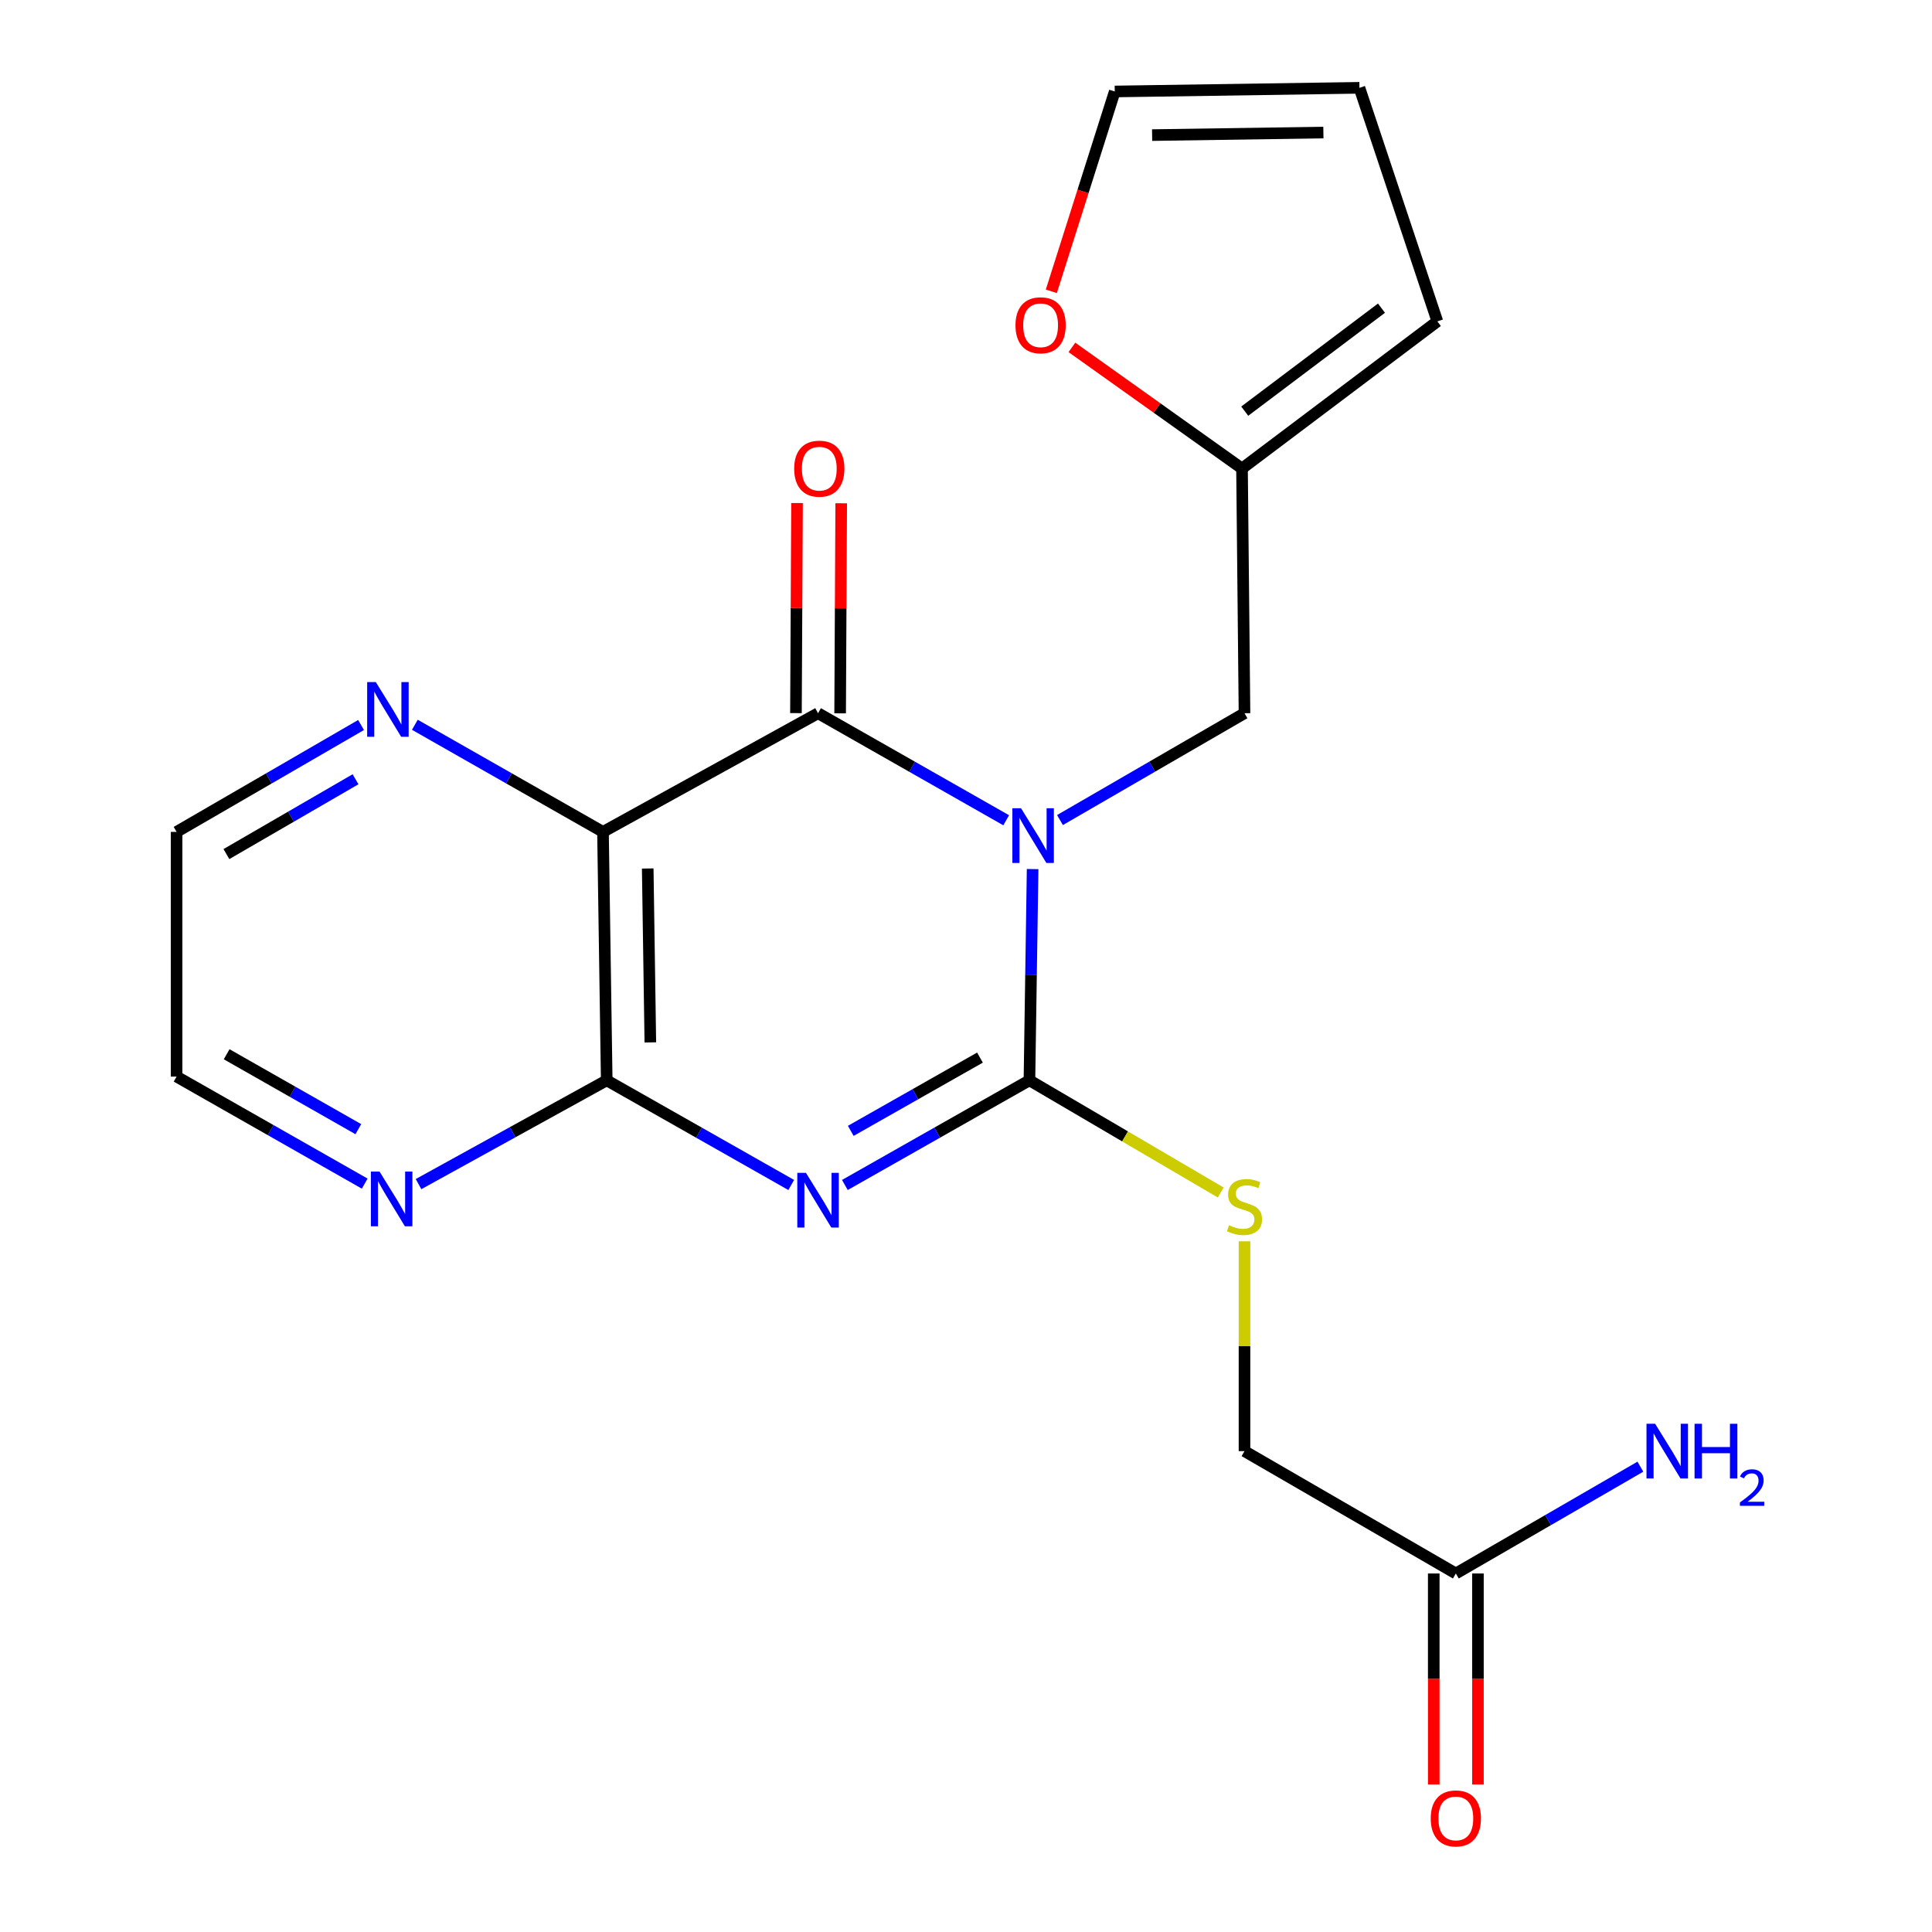 <?xml version='1.0' encoding='iso-8859-1'?>
<svg version='1.1' baseProfile='full'
              xmlns='http://www.w3.org/2000/svg'
                      xmlns:rdkit='http://www.rdkit.org/xml'
                      xmlns:xlink='http://www.w3.org/1999/xlink'
                  xml:space='preserve'
width='1000px' height='1000px' viewBox='0 0 1000 1000'>
<!-- END OF HEADER -->
<rect style='opacity:1.0;fill:#FFFFFF;stroke:none' width='1000' height='1000' x='0' y='0'> </rect>
<path class='bond-0' d='M 534.482,449.831 L 533.659,504.503' style='fill:none;fill-rule:evenodd;stroke:#0000FF;stroke-width:6px;stroke-linecap:butt;stroke-linejoin:miter;stroke-opacity:1' />
<path class='bond-0' d='M 533.659,504.503 L 532.837,559.175' style='fill:none;fill-rule:evenodd;stroke:#000000;stroke-width:6px;stroke-linecap:butt;stroke-linejoin:miter;stroke-opacity:1' />
<path class='bond-2' d='M 520.8,424.571 L 472.109,396.867' style='fill:none;fill-rule:evenodd;stroke:#0000FF;stroke-width:6px;stroke-linecap:butt;stroke-linejoin:miter;stroke-opacity:1' />
<path class='bond-2' d='M 472.109,396.867 L 423.418,369.163' style='fill:none;fill-rule:evenodd;stroke:#000000;stroke-width:6px;stroke-linecap:butt;stroke-linejoin:miter;stroke-opacity:1' />
<path class='bond-5' d='M 548.643,424.456 L 596.395,396.809' style='fill:none;fill-rule:evenodd;stroke:#0000FF;stroke-width:6px;stroke-linecap:butt;stroke-linejoin:miter;stroke-opacity:1' />
<path class='bond-5' d='M 596.395,396.809 L 644.148,369.163' style='fill:none;fill-rule:evenodd;stroke:#000000;stroke-width:6px;stroke-linecap:butt;stroke-linejoin:miter;stroke-opacity:1' />
<path class='bond-1' d='M 532.837,559.175 L 485.07,586.261' style='fill:none;fill-rule:evenodd;stroke:#000000;stroke-width:6px;stroke-linecap:butt;stroke-linejoin:miter;stroke-opacity:1' />
<path class='bond-1' d='M 485.07,586.261 L 437.303,613.347' style='fill:none;fill-rule:evenodd;stroke:#0000FF;stroke-width:6px;stroke-linecap:butt;stroke-linejoin:miter;stroke-opacity:1' />
<path class='bond-1' d='M 507.227,547.409 L 473.79,566.369' style='fill:none;fill-rule:evenodd;stroke:#000000;stroke-width:6px;stroke-linecap:butt;stroke-linejoin:miter;stroke-opacity:1' />
<path class='bond-1' d='M 473.79,566.369 L 440.353,585.33' style='fill:none;fill-rule:evenodd;stroke:#0000FF;stroke-width:6px;stroke-linecap:butt;stroke-linejoin:miter;stroke-opacity:1' />
<path class='bond-6' d='M 532.837,559.175 L 582.339,588.203' style='fill:none;fill-rule:evenodd;stroke:#000000;stroke-width:6px;stroke-linecap:butt;stroke-linejoin:miter;stroke-opacity:1' />
<path class='bond-6' d='M 582.339,588.203 L 631.842,617.231' style='fill:none;fill-rule:evenodd;stroke:#CCCC00;stroke-width:6px;stroke-linecap:butt;stroke-linejoin:miter;stroke-opacity:1' />
<path class='bond-21' d='M 409.534,613.345 L 361.786,586.26' style='fill:none;fill-rule:evenodd;stroke:#0000FF;stroke-width:6px;stroke-linecap:butt;stroke-linejoin:miter;stroke-opacity:1' />
<path class='bond-21' d='M 361.786,586.26 L 314.037,559.175' style='fill:none;fill-rule:evenodd;stroke:#000000;stroke-width:6px;stroke-linecap:butt;stroke-linejoin:miter;stroke-opacity:1' />
<path class='bond-3' d='M 423.418,369.163 L 312.106,430.586' style='fill:none;fill-rule:evenodd;stroke:#000000;stroke-width:6px;stroke-linecap:butt;stroke-linejoin:miter;stroke-opacity:1' />
<path class='bond-10' d='M 434.851,369.221 L 435.129,314.855' style='fill:none;fill-rule:evenodd;stroke:#000000;stroke-width:6px;stroke-linecap:butt;stroke-linejoin:miter;stroke-opacity:1' />
<path class='bond-10' d='M 435.129,314.855 L 435.408,260.49' style='fill:none;fill-rule:evenodd;stroke:#FF0000;stroke-width:6px;stroke-linecap:butt;stroke-linejoin:miter;stroke-opacity:1' />
<path class='bond-10' d='M 411.985,369.104 L 412.263,314.738' style='fill:none;fill-rule:evenodd;stroke:#000000;stroke-width:6px;stroke-linecap:butt;stroke-linejoin:miter;stroke-opacity:1' />
<path class='bond-10' d='M 412.263,314.738 L 412.541,260.373' style='fill:none;fill-rule:evenodd;stroke:#FF0000;stroke-width:6px;stroke-linecap:butt;stroke-linejoin:miter;stroke-opacity:1' />
<path class='bond-4' d='M 312.106,430.586 L 314.037,559.175' style='fill:none;fill-rule:evenodd;stroke:#000000;stroke-width:6px;stroke-linecap:butt;stroke-linejoin:miter;stroke-opacity:1' />
<path class='bond-4' d='M 335.261,449.531 L 336.612,539.543' style='fill:none;fill-rule:evenodd;stroke:#000000;stroke-width:6px;stroke-linecap:butt;stroke-linejoin:miter;stroke-opacity:1' />
<path class='bond-7' d='M 312.106,430.586 L 263.416,402.865' style='fill:none;fill-rule:evenodd;stroke:#000000;stroke-width:6px;stroke-linecap:butt;stroke-linejoin:miter;stroke-opacity:1' />
<path class='bond-7' d='M 263.416,402.865 L 214.725,375.144' style='fill:none;fill-rule:evenodd;stroke:#0000FF;stroke-width:6px;stroke-linecap:butt;stroke-linejoin:miter;stroke-opacity:1' />
<path class='bond-9' d='M 314.037,559.175 L 265.334,586.036' style='fill:none;fill-rule:evenodd;stroke:#000000;stroke-width:6px;stroke-linecap:butt;stroke-linejoin:miter;stroke-opacity:1' />
<path class='bond-9' d='M 265.334,586.036 L 216.632,612.896' style='fill:none;fill-rule:evenodd;stroke:#0000FF;stroke-width:6px;stroke-linecap:butt;stroke-linejoin:miter;stroke-opacity:1' />
<path class='bond-8' d='M 644.148,369.163 L 642.865,242.505' style='fill:none;fill-rule:evenodd;stroke:#000000;stroke-width:6px;stroke-linecap:butt;stroke-linejoin:miter;stroke-opacity:1' />
<path class='bond-17' d='M 644.148,642.494 L 644.148,696.8' style='fill:none;fill-rule:evenodd;stroke:#CCCC00;stroke-width:6px;stroke-linecap:butt;stroke-linejoin:miter;stroke-opacity:1' />
<path class='bond-17' d='M 644.148,696.8 L 644.148,751.105' style='fill:none;fill-rule:evenodd;stroke:#000000;stroke-width:6px;stroke-linecap:butt;stroke-linejoin:miter;stroke-opacity:1' />
<path class='bond-19' d='M 186.882,375.261 L 139.142,402.923' style='fill:none;fill-rule:evenodd;stroke:#0000FF;stroke-width:6px;stroke-linecap:butt;stroke-linejoin:miter;stroke-opacity:1' />
<path class='bond-19' d='M 139.142,402.923 L 91.402,430.586' style='fill:none;fill-rule:evenodd;stroke:#000000;stroke-width:6px;stroke-linecap:butt;stroke-linejoin:miter;stroke-opacity:1' />
<path class='bond-19' d='M 184.024,403.345 L 150.606,422.709' style='fill:none;fill-rule:evenodd;stroke:#0000FF;stroke-width:6px;stroke-linecap:butt;stroke-linejoin:miter;stroke-opacity:1' />
<path class='bond-19' d='M 150.606,422.709 L 117.188,442.073' style='fill:none;fill-rule:evenodd;stroke:#000000;stroke-width:6px;stroke-linecap:butt;stroke-linejoin:miter;stroke-opacity:1' />
<path class='bond-12' d='M 642.865,242.505 L 598.841,211.158' style='fill:none;fill-rule:evenodd;stroke:#000000;stroke-width:6px;stroke-linecap:butt;stroke-linejoin:miter;stroke-opacity:1' />
<path class='bond-12' d='M 598.841,211.158 L 554.816,179.81' style='fill:none;fill-rule:evenodd;stroke:#FF0000;stroke-width:6px;stroke-linecap:butt;stroke-linejoin:miter;stroke-opacity:1' />
<path class='bond-13' d='M 642.865,242.505 L 743.975,166.345' style='fill:none;fill-rule:evenodd;stroke:#000000;stroke-width:6px;stroke-linecap:butt;stroke-linejoin:miter;stroke-opacity:1' />
<path class='bond-13' d='M 644.274,212.816 L 715.051,159.504' style='fill:none;fill-rule:evenodd;stroke:#000000;stroke-width:6px;stroke-linecap:butt;stroke-linejoin:miter;stroke-opacity:1' />
<path class='bond-23' d='M 188.772,612.641 L 140.087,584.942' style='fill:none;fill-rule:evenodd;stroke:#0000FF;stroke-width:6px;stroke-linecap:butt;stroke-linejoin:miter;stroke-opacity:1' />
<path class='bond-23' d='M 140.087,584.942 L 91.402,557.244' style='fill:none;fill-rule:evenodd;stroke:#000000;stroke-width:6px;stroke-linecap:butt;stroke-linejoin:miter;stroke-opacity:1' />
<path class='bond-23' d='M 185.474,584.456 L 151.394,565.067' style='fill:none;fill-rule:evenodd;stroke:#0000FF;stroke-width:6px;stroke-linecap:butt;stroke-linejoin:miter;stroke-opacity:1' />
<path class='bond-23' d='M 151.394,565.067 L 117.315,545.678' style='fill:none;fill-rule:evenodd;stroke:#000000;stroke-width:6px;stroke-linecap:butt;stroke-linejoin:miter;stroke-opacity:1' />
<path class='bond-11' d='M 753.541,814.434 L 644.148,751.105' style='fill:none;fill-rule:evenodd;stroke:#000000;stroke-width:6px;stroke-linecap:butt;stroke-linejoin:miter;stroke-opacity:1' />
<path class='bond-16' d='M 742.108,814.434 L 742.108,869.038' style='fill:none;fill-rule:evenodd;stroke:#000000;stroke-width:6px;stroke-linecap:butt;stroke-linejoin:miter;stroke-opacity:1' />
<path class='bond-16' d='M 742.108,869.038 L 742.108,923.643' style='fill:none;fill-rule:evenodd;stroke:#FF0000;stroke-width:6px;stroke-linecap:butt;stroke-linejoin:miter;stroke-opacity:1' />
<path class='bond-16' d='M 764.975,814.434 L 764.975,869.038' style='fill:none;fill-rule:evenodd;stroke:#000000;stroke-width:6px;stroke-linecap:butt;stroke-linejoin:miter;stroke-opacity:1' />
<path class='bond-16' d='M 764.975,869.038 L 764.975,923.643' style='fill:none;fill-rule:evenodd;stroke:#FF0000;stroke-width:6px;stroke-linecap:butt;stroke-linejoin:miter;stroke-opacity:1' />
<path class='bond-18' d='M 753.541,814.434 L 801.301,786.792' style='fill:none;fill-rule:evenodd;stroke:#000000;stroke-width:6px;stroke-linecap:butt;stroke-linejoin:miter;stroke-opacity:1' />
<path class='bond-18' d='M 801.301,786.792 L 849.06,759.151' style='fill:none;fill-rule:evenodd;stroke:#0000FF;stroke-width:6px;stroke-linecap:butt;stroke-linejoin:miter;stroke-opacity:1' />
<path class='bond-14' d='M 544.168,150.784 L 560.582,99.066' style='fill:none;fill-rule:evenodd;stroke:#FF0000;stroke-width:6px;stroke-linecap:butt;stroke-linejoin:miter;stroke-opacity:1' />
<path class='bond-14' d='M 560.582,99.066 L 576.995,47.347' style='fill:none;fill-rule:evenodd;stroke:#000000;stroke-width:6px;stroke-linecap:butt;stroke-linejoin:miter;stroke-opacity:1' />
<path class='bond-15' d='M 743.975,166.345 L 703.641,45.455' style='fill:none;fill-rule:evenodd;stroke:#000000;stroke-width:6px;stroke-linecap:butt;stroke-linejoin:miter;stroke-opacity:1' />
<path class='bond-22' d='M 576.995,47.347 L 703.641,45.455' style='fill:none;fill-rule:evenodd;stroke:#000000;stroke-width:6px;stroke-linecap:butt;stroke-linejoin:miter;stroke-opacity:1' />
<path class='bond-22' d='M 596.334,69.928 L 684.986,68.603' style='fill:none;fill-rule:evenodd;stroke:#000000;stroke-width:6px;stroke-linecap:butt;stroke-linejoin:miter;stroke-opacity:1' />
<path class='bond-20' d='M 91.402,430.586 L 91.402,557.244' style='fill:none;fill-rule:evenodd;stroke:#000000;stroke-width:6px;stroke-linecap:butt;stroke-linejoin:miter;stroke-opacity:1' />
<path  class='atom-0' d='M 528.482 418.344
L 537.762 433.344
Q 538.682 434.824, 540.162 437.504
Q 541.642 440.184, 541.722 440.344
L 541.722 418.344
L 545.482 418.344
L 545.482 446.664
L 541.602 446.664
L 531.642 430.264
Q 530.482 428.344, 529.242 426.144
Q 528.042 423.944, 527.682 423.264
L 527.682 446.664
L 524.002 446.664
L 524.002 418.344
L 528.482 418.344
' fill='#0000FF'/>
<path  class='atom-2' d='M 417.158 607.061
L 426.438 622.061
Q 427.358 623.541, 428.838 626.221
Q 430.318 628.901, 430.398 629.061
L 430.398 607.061
L 434.158 607.061
L 434.158 635.381
L 430.278 635.381
L 420.318 618.981
Q 419.158 617.061, 417.918 614.861
Q 416.718 612.661, 416.358 611.981
L 416.358 635.381
L 412.678 635.381
L 412.678 607.061
L 417.158 607.061
' fill='#0000FF'/>
<path  class='atom-7' d='M 636.148 634.167
Q 636.468 634.287, 637.788 634.847
Q 639.108 635.407, 640.548 635.767
Q 642.028 636.087, 643.468 636.087
Q 646.148 636.087, 647.708 634.807
Q 649.268 633.487, 649.268 631.207
Q 649.268 629.647, 648.468 628.687
Q 647.708 627.727, 646.508 627.207
Q 645.308 626.687, 643.308 626.087
Q 640.788 625.327, 639.268 624.607
Q 637.788 623.887, 636.708 622.367
Q 635.668 620.847, 635.668 618.287
Q 635.668 614.727, 638.068 612.527
Q 640.508 610.327, 645.308 610.327
Q 648.588 610.327, 652.308 611.887
L 651.388 614.967
Q 647.988 613.567, 645.428 613.567
Q 642.668 613.567, 641.148 614.727
Q 639.628 615.847, 639.668 617.807
Q 639.668 619.327, 640.428 620.247
Q 641.228 621.167, 642.348 621.687
Q 643.508 622.207, 645.428 622.807
Q 647.988 623.607, 649.508 624.407
Q 651.028 625.207, 652.108 626.847
Q 653.228 628.447, 653.228 631.207
Q 653.228 635.127, 650.588 637.247
Q 647.988 639.327, 643.628 639.327
Q 641.108 639.327, 639.188 638.767
Q 637.308 638.247, 635.068 637.327
L 636.148 634.167
' fill='#CCCC00'/>
<path  class='atom-8' d='M 194.522 353.046
L 203.802 368.046
Q 204.722 369.526, 206.202 372.206
Q 207.682 374.886, 207.762 375.046
L 207.762 353.046
L 211.522 353.046
L 211.522 381.366
L 207.642 381.366
L 197.682 364.966
Q 196.522 363.046, 195.282 360.846
Q 194.082 358.646, 193.722 357.966
L 193.722 381.366
L 190.042 381.366
L 190.042 353.046
L 194.522 353.046
' fill='#0000FF'/>
<path  class='atom-10' d='M 196.453 606.413
L 205.733 621.413
Q 206.653 622.893, 208.133 625.573
Q 209.613 628.253, 209.693 628.413
L 209.693 606.413
L 213.453 606.413
L 213.453 634.733
L 209.573 634.733
L 199.613 618.333
Q 198.453 616.413, 197.213 614.213
Q 196.013 612.013, 195.653 611.333
L 195.653 634.733
L 191.973 634.733
L 191.973 606.413
L 196.453 606.413
' fill='#0000FF'/>
<path  class='atom-11' d='M 411.066 242.585
Q 411.066 235.785, 414.426 231.985
Q 417.786 228.185, 424.066 228.185
Q 430.346 228.185, 433.706 231.985
Q 437.066 235.785, 437.066 242.585
Q 437.066 249.465, 433.666 253.385
Q 430.266 257.265, 424.066 257.265
Q 417.826 257.265, 414.426 253.385
Q 411.066 249.505, 411.066 242.585
M 424.066 254.065
Q 428.386 254.065, 430.706 251.185
Q 433.066 248.265, 433.066 242.585
Q 433.066 237.025, 430.706 234.225
Q 428.386 231.385, 424.066 231.385
Q 419.746 231.385, 417.386 234.185
Q 415.066 236.985, 415.066 242.585
Q 415.066 248.305, 417.386 251.185
Q 419.746 254.065, 424.066 254.065
' fill='#FF0000'/>
<path  class='atom-13' d='M 525.617 168.356
Q 525.617 161.556, 528.977 157.756
Q 532.337 153.956, 538.617 153.956
Q 544.897 153.956, 548.257 157.756
Q 551.617 161.556, 551.617 168.356
Q 551.617 175.236, 548.217 179.156
Q 544.817 183.036, 538.617 183.036
Q 532.377 183.036, 528.977 179.156
Q 525.617 175.276, 525.617 168.356
M 538.617 179.836
Q 542.937 179.836, 545.257 176.956
Q 547.617 174.036, 547.617 168.356
Q 547.617 162.796, 545.257 159.996
Q 542.937 157.156, 538.617 157.156
Q 534.297 157.156, 531.937 159.956
Q 529.617 162.756, 529.617 168.356
Q 529.617 174.076, 531.937 176.956
Q 534.297 179.836, 538.617 179.836
' fill='#FF0000'/>
<path  class='atom-17' d='M 740.541 941.21
Q 740.541 934.41, 743.901 930.61
Q 747.261 926.81, 753.541 926.81
Q 759.821 926.81, 763.181 930.61
Q 766.541 934.41, 766.541 941.21
Q 766.541 948.09, 763.141 952.01
Q 759.741 955.89, 753.541 955.89
Q 747.301 955.89, 743.901 952.01
Q 740.541 948.13, 740.541 941.21
M 753.541 952.69
Q 757.861 952.69, 760.181 949.81
Q 762.541 946.89, 762.541 941.21
Q 762.541 935.65, 760.181 932.85
Q 757.861 930.01, 753.541 930.01
Q 749.221 930.01, 746.861 932.81
Q 744.541 935.61, 744.541 941.21
Q 744.541 946.93, 746.861 949.81
Q 749.221 952.69, 753.541 952.69
' fill='#FF0000'/>
<path  class='atom-19' d='M 856.7 736.945
L 865.98 751.945
Q 866.9 753.425, 868.38 756.105
Q 869.86 758.785, 869.94 758.945
L 869.94 736.945
L 873.7 736.945
L 873.7 765.265
L 869.82 765.265
L 859.86 748.865
Q 858.7 746.945, 857.46 744.745
Q 856.26 742.545, 855.9 741.865
L 855.9 765.265
L 852.22 765.265
L 852.22 736.945
L 856.7 736.945
' fill='#0000FF'/>
<path  class='atom-19' d='M 877.1 736.945
L 880.94 736.945
L 880.94 748.985
L 895.42 748.985
L 895.42 736.945
L 899.26 736.945
L 899.26 765.265
L 895.42 765.265
L 895.42 752.185
L 880.94 752.185
L 880.94 765.265
L 877.1 765.265
L 877.1 736.945
' fill='#0000FF'/>
<path  class='atom-19' d='M 900.633 764.272
Q 901.319 762.503, 902.956 761.526
Q 904.593 760.523, 906.863 760.523
Q 909.688 760.523, 911.272 762.054
Q 912.856 763.585, 912.856 766.304
Q 912.856 769.076, 910.797 771.664
Q 908.764 774.251, 904.54 777.313
L 913.173 777.313
L 913.173 779.425
L 900.58 779.425
L 900.58 777.656
Q 904.065 775.175, 906.124 773.327
Q 908.21 771.479, 909.213 769.816
Q 910.216 768.152, 910.216 766.436
Q 910.216 764.641, 909.319 763.638
Q 908.421 762.635, 906.863 762.635
Q 905.359 762.635, 904.355 763.242
Q 903.352 763.849, 902.639 765.196
L 900.633 764.272
' fill='#0000FF'/>
</svg>
